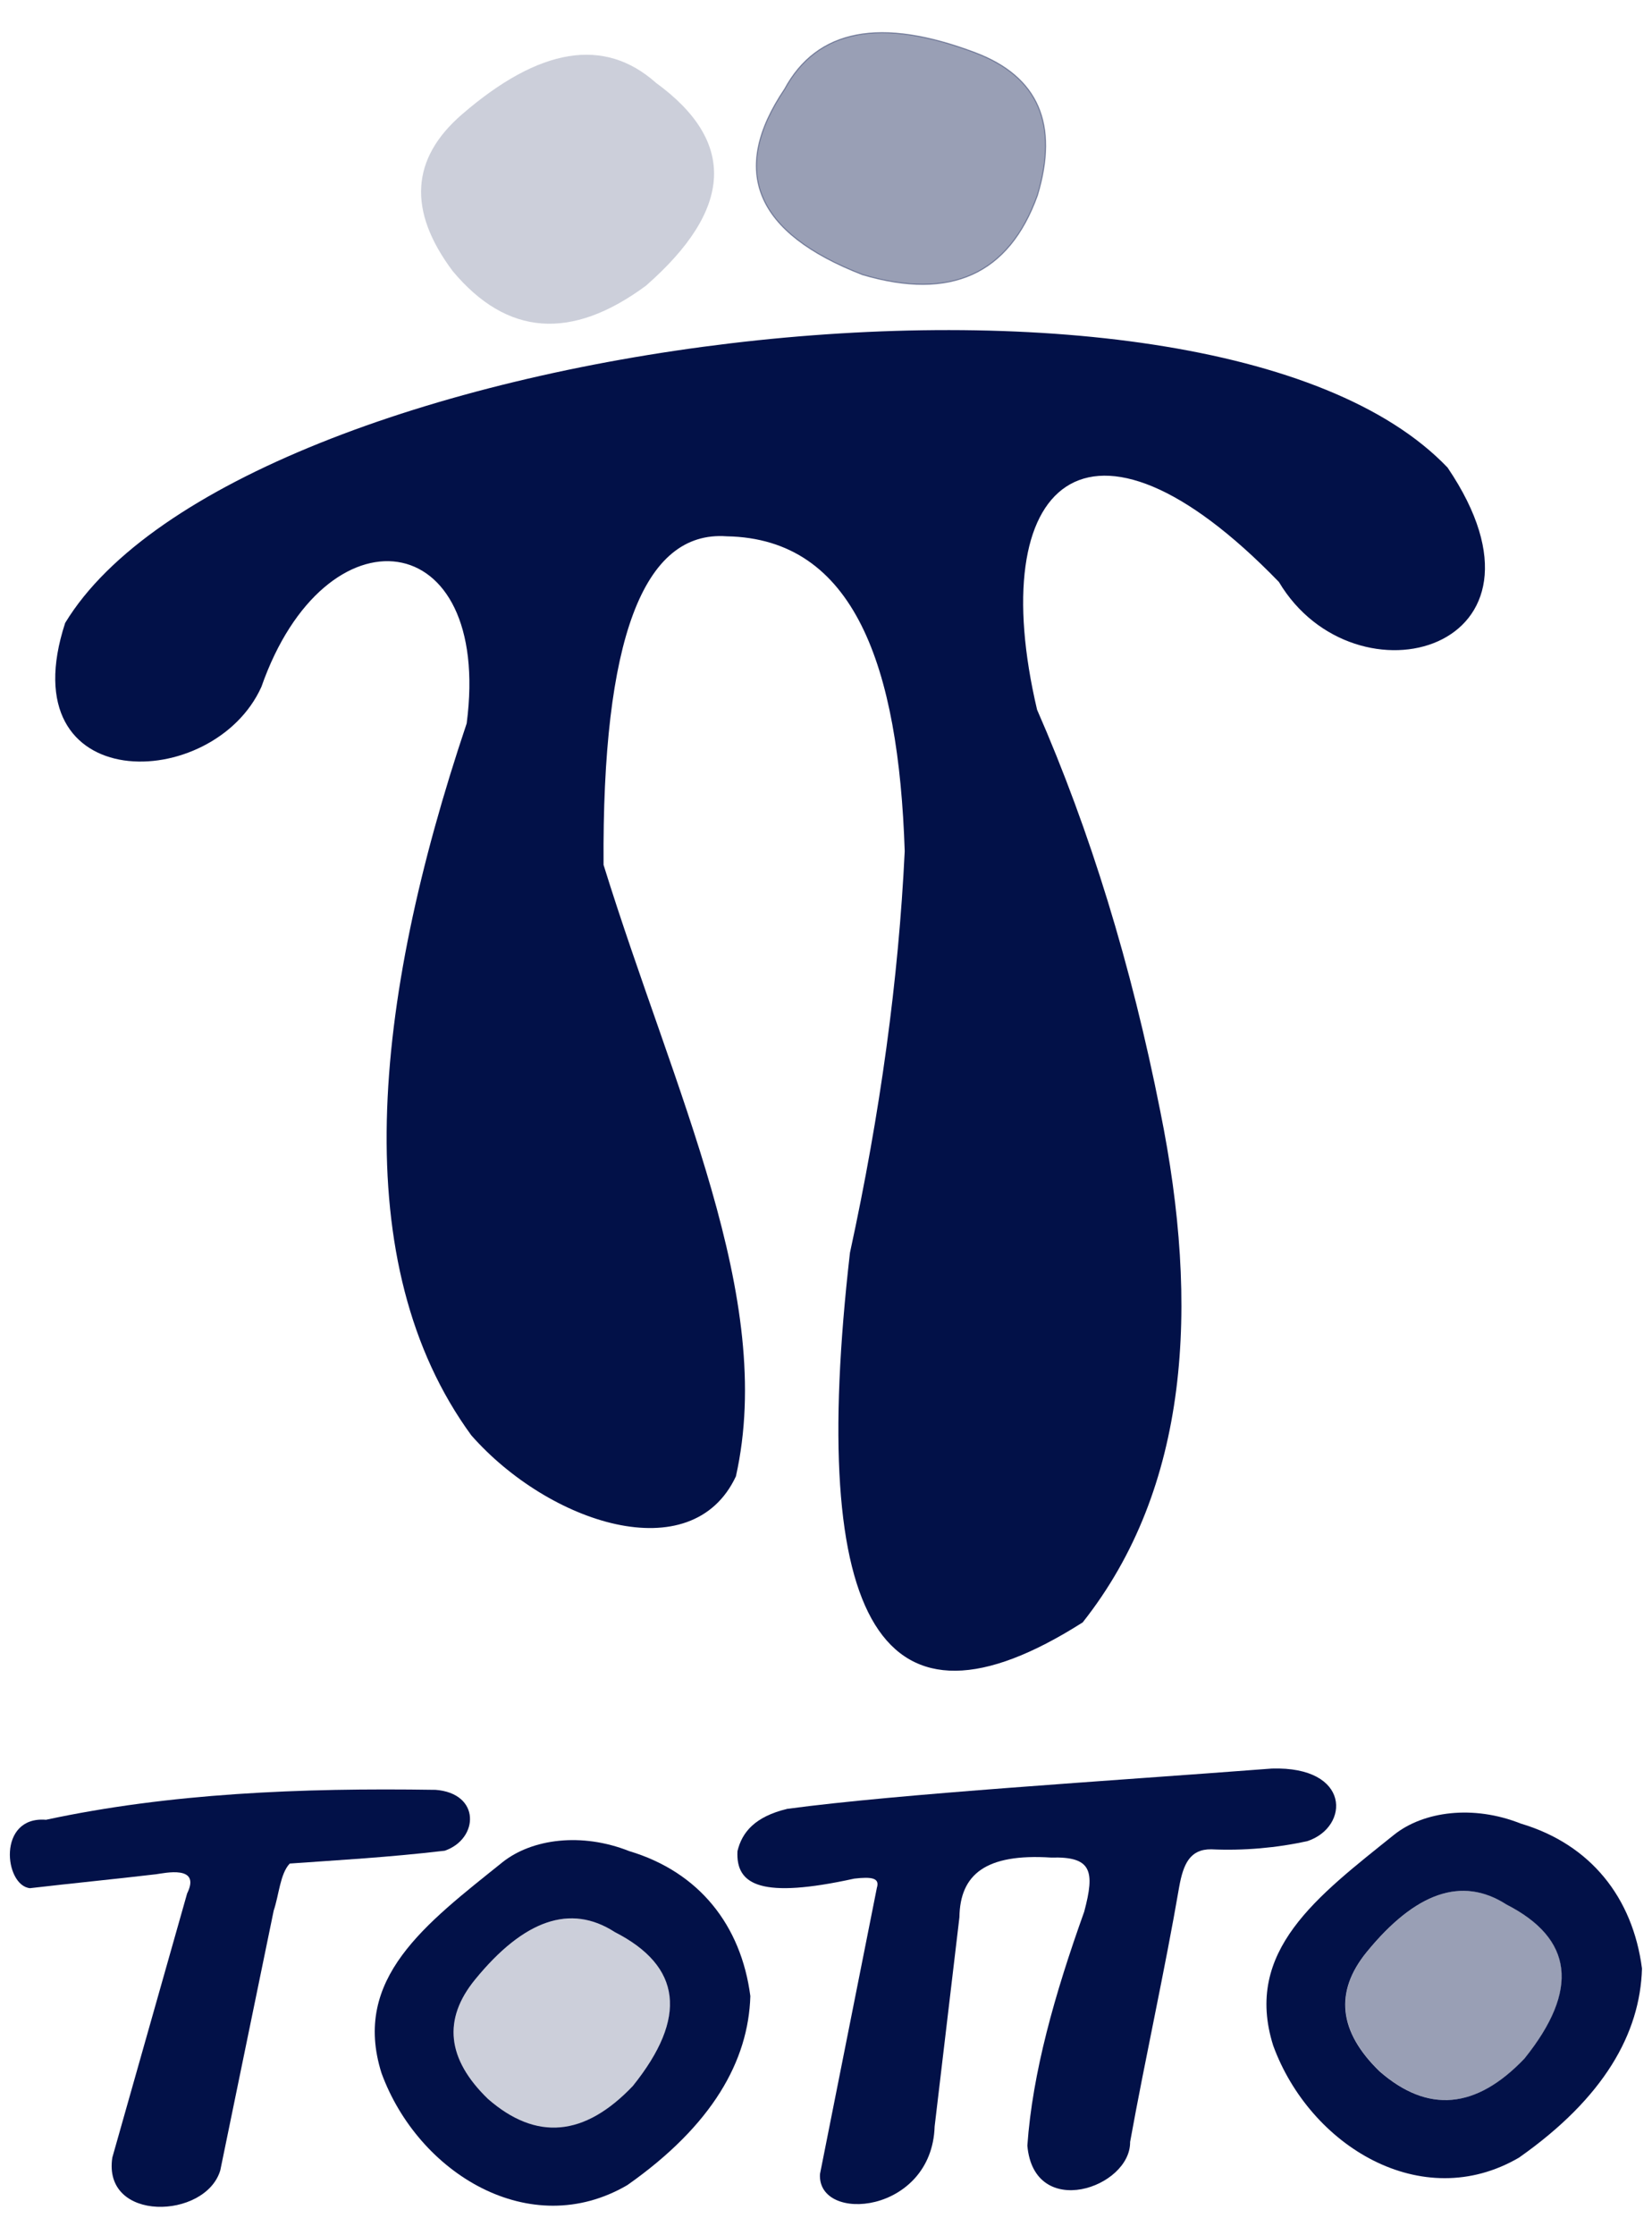 <svg width="34" height="46" viewBox="0 0 34 46" fill="none" xmlns="http://www.w3.org/2000/svg">
<g clip-path="url(#clip0_1571_12572)">
<path fill-rule="evenodd" clip-rule="evenodd" d="M13.497 1.701C12.434 0.759 11.105 0.975 9.51 2.352C8.453 3.265 8.389 4.34 9.317 5.579C10.432 6.915 11.758 7.015 13.294 5.88C15.093 4.304 15.161 2.911 13.497 1.702V1.701Z" fill="#021148" fill-opacity="0.2"/>
<path fill-rule="evenodd" clip-rule="evenodd" d="M16.147 1.835C16.816 0.597 18.126 0.347 20.077 1.086C21.37 1.577 21.794 2.557 21.351 4.023C20.767 5.645 19.567 6.189 17.753 5.654C15.544 4.797 15.009 3.524 16.147 1.835V1.835Z" fill="#021148" fill-opacity="0.4" stroke="#021148" stroke-opacity="0.4" stroke-width="0.022" stroke-miterlimit="22.93"/>
<path fill-rule="evenodd" clip-rule="evenodd" d="M29.797 9.627C24.805 4.386 4.887 6.976 1.341 12.82C0.167 16.418 4.393 16.326 5.38 14.135C6.694 10.379 10.138 10.786 9.605 14.887C7.664 20.663 7.131 26.015 9.699 29.537C11.296 31.352 14.238 32.322 15.146 30.382C15.97 26.697 13.887 22.518 12.422 17.799C12.39 13.165 13.236 10.912 14.957 11.037C17.587 11.084 18.495 13.713 18.62 17.517C18.494 20.147 18.119 22.901 17.493 25.781C16.616 33.419 18.15 36.018 22.283 33.388C24.474 30.618 24.694 26.893 23.88 22.87C23.285 19.865 22.44 17.11 21.344 14.605C20.249 9.941 22.377 7.906 26.321 11.976C27.887 14.605 32.332 13.385 29.797 9.629V9.627Z" fill="#021148"/>
<path fill-rule="evenodd" clip-rule="evenodd" d="M8.953 36.834C6.185 36.791 3.48 36.906 0.947 37.45C-0.064 37.369 0.089 38.806 0.617 38.858C1.482 38.757 2.348 38.673 3.213 38.571C3.382 38.549 4.144 38.373 3.851 38.967L2.312 44.4C2.106 45.742 4.232 45.675 4.534 44.664L5.633 39.319C5.743 38.996 5.764 38.563 5.963 38.351C6.999 38.277 7.976 38.225 9.153 38.087C9.856 37.845 9.9 36.9 8.954 36.833L8.953 36.834Z" fill="#021148"/>
<path fill-rule="evenodd" clip-rule="evenodd" d="M16.197 37.226C18.519 36.914 22.796 36.655 26.175 36.396C27.807 36.346 27.778 37.597 26.912 37.888C26.28 38.029 25.592 38.089 24.929 38.058C24.492 38.053 24.354 38.358 24.269 38.831C23.974 40.55 23.573 42.343 23.259 44.08C23.271 45.024 21.282 45.704 21.144 44.156C21.25 42.653 21.705 41.045 22.314 39.342C22.54 38.498 22.465 38.203 21.634 38.228C20.287 38.141 19.759 38.574 19.746 39.455L19.236 43.76C19.18 45.566 16.819 45.767 16.876 44.742L18.047 38.85C18.111 38.646 17.939 38.62 17.583 38.661C15.678 39.079 15.141 38.802 15.178 38.096C15.271 37.704 15.541 37.385 16.197 37.227V37.226Z" fill="#021148"/>
<path fill-rule="evenodd" clip-rule="evenodd" d="M12.95 38.095C11.967 37.705 10.948 37.843 10.344 38.322C8.766 39.59 7.237 40.715 7.852 42.664C8.608 44.729 10.911 46.139 12.912 44.968C14.663 43.736 15.403 42.412 15.443 41.079C15.253 39.618 14.386 38.524 12.95 38.095H12.95ZM12.647 39.757C11.741 39.177 10.784 39.505 9.777 40.739C9.109 41.557 9.198 42.375 10.041 43.193C11.035 44.062 12.029 43.974 13.024 42.929C14.157 41.52 14.032 40.463 12.647 39.758V39.757Z" fill="#021148"/>
<path fill-rule="evenodd" clip-rule="evenodd" d="M12.648 39.757C11.742 39.177 10.785 39.505 9.778 40.739C9.11 41.557 9.199 42.375 10.042 43.193C11.036 44.062 12.03 43.974 13.025 42.929C14.158 41.52 14.033 40.463 12.648 39.758V39.757Z" fill="#021148" fill-opacity="0.2"/>
<path fill-rule="evenodd" clip-rule="evenodd" d="M31.301 37.529C30.319 37.138 29.299 37.277 28.696 37.755C27.118 39.022 25.589 40.149 26.204 42.098C26.959 44.162 29.262 45.572 31.264 44.402C33.015 43.17 33.755 41.845 33.794 40.512C33.605 39.052 32.737 37.957 31.302 37.529H31.301ZM30.999 39.19C30.092 38.611 29.136 38.938 28.128 40.172C27.461 40.991 27.55 41.809 28.392 42.627C29.387 43.496 30.381 43.407 31.376 42.363C32.509 40.953 32.383 39.896 30.999 39.191V39.19Z" fill="#021148"/>
<path fill-rule="evenodd" clip-rule="evenodd" d="M31.002 39.189C30.096 38.61 29.139 38.938 28.131 40.171C27.464 40.99 27.553 41.808 28.395 42.626C29.39 43.495 30.384 43.406 31.379 42.362C32.512 40.952 32.386 39.895 31.002 39.19V39.189Z" fill="#021148" fill-opacity="0.4"/>
</g>
<defs>
<clipPath id="clip0_1571_12572">
<rect width="33.593" height="44.756" fill="white" transform="translate(0.203 0.661)"/>
</clipPath>
</defs>
</svg>
